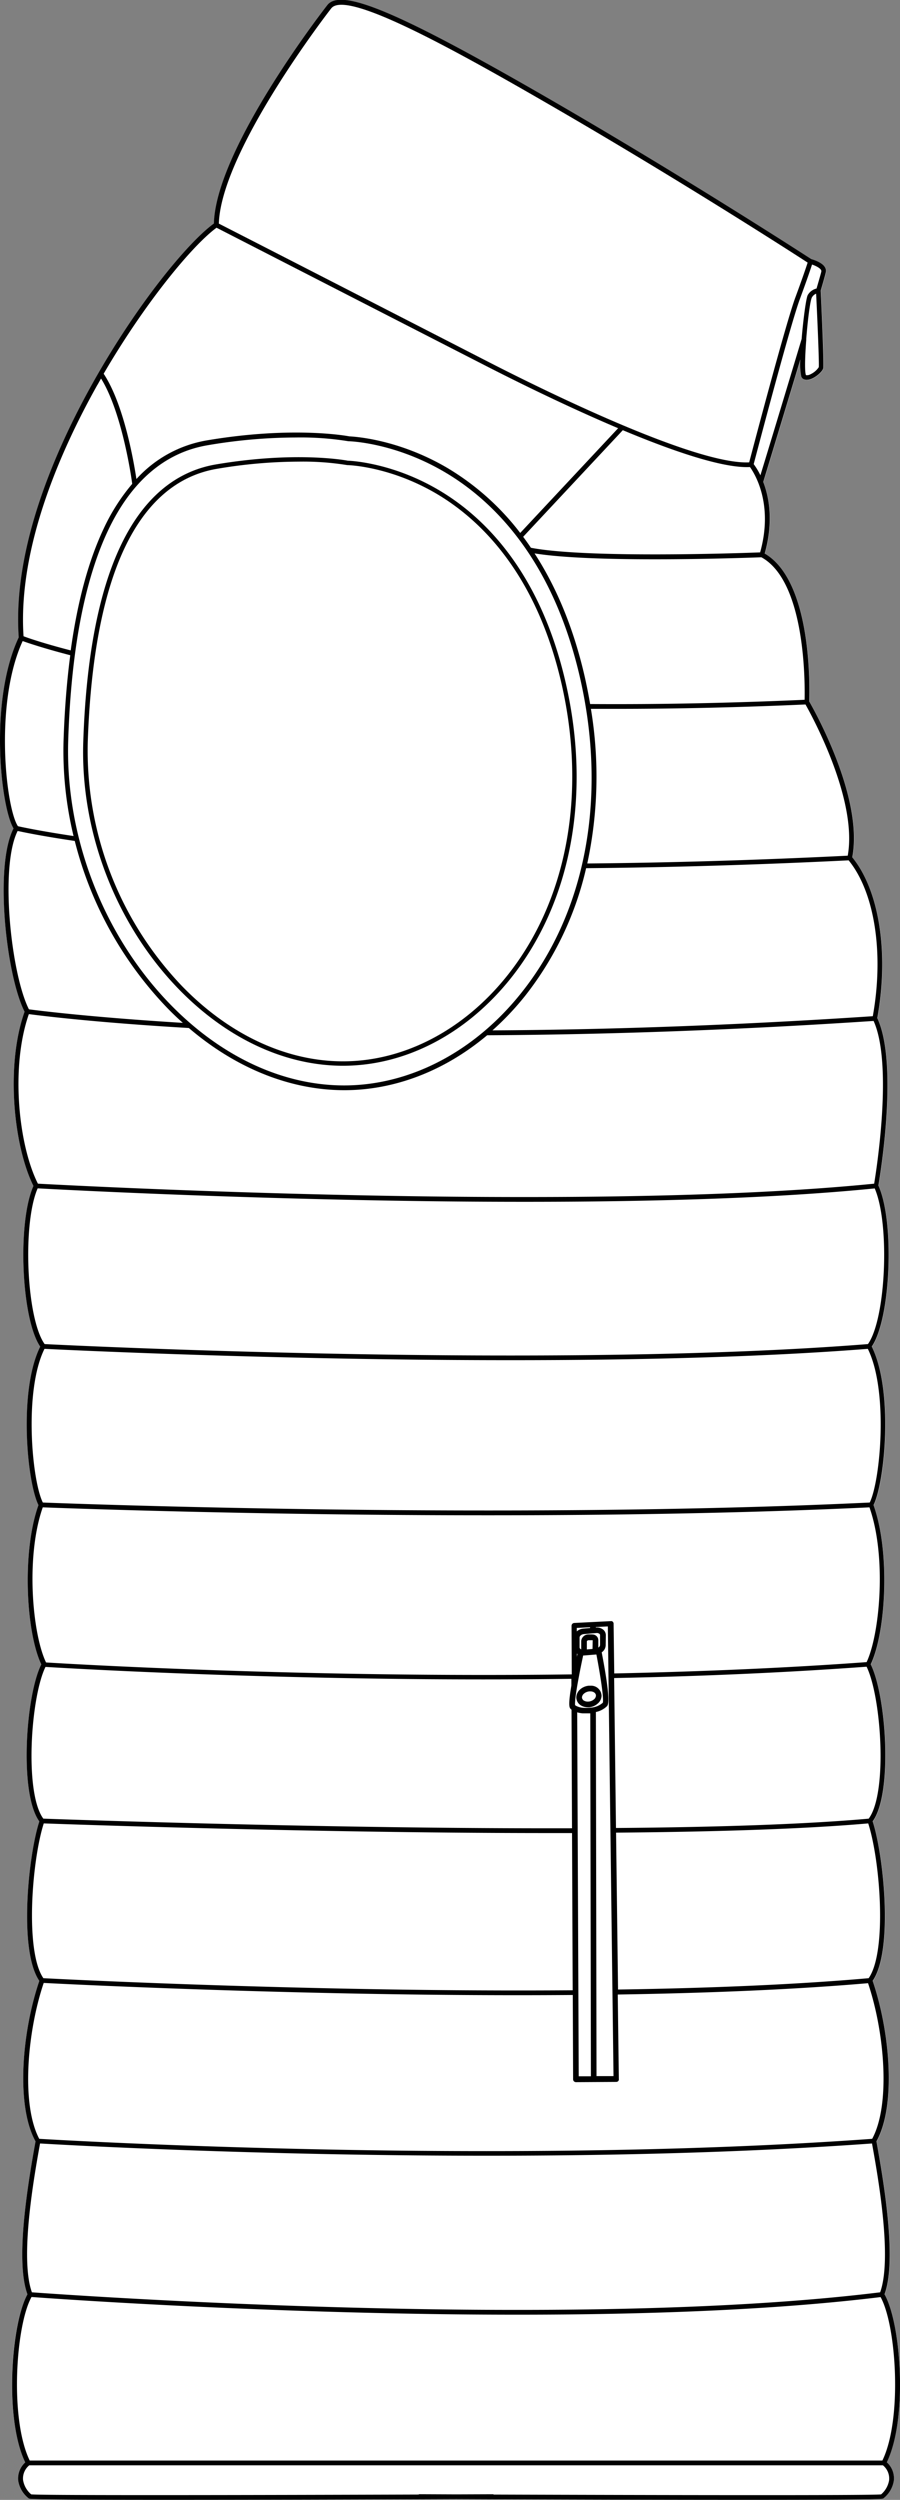 <svg xmlns="http://www.w3.org/2000/svg" viewBox="0 0 317.67 881.94"><rect x="0" y="0" width="317.67" height="881.94" fill="#808080" stroke="none"/><defs><style>.cls-1{fill:#fff;}</style></defs><g id="Layer_2" data-name="Layer 2"><g id="Layer_1-2" data-name="Layer 1"><path class="cls-1" d="M313,868.71a7.62,7.62,0,0,1,2.5,6.31,9.85,9.85,0,0,1-3.81,6.5c-.55.31-20.24.42-48.63.42-28.74,0-66.39-.11-102.1-.26-35.72.15-73.38.26-102.12.26-28.38,0-48.07-.11-48.62-.42A9.89,9.89,0,0,1,6.41,875a7.68,7.68,0,0,1,2.5-6.31c-7.52-15.64-5-49.11.81-59.3-4.14-11.31-.4-36.08,2.85-53.95-7-12.63-4.83-38.52,1.34-56.63-7.37-10.71-3.89-44.34,0-56.26-7.16-9.81-4.83-44.33.69-55.39-5.4-11.37-6.94-39.63-1-56.2-4-8.1-7.1-40.35.62-55.91-6.67-9.76-8.14-43.77-2.39-56.68-7-14-9.92-42.34-3.13-61.47-6.46-12.78-10.75-51.29-3.9-64.67-4.4-7.19-8.85-44.56,1.87-67.31-2.22-31.7,13.05-66.45,26.28-90,15.45-27.53,33.35-49.24,42.6-56,.75-26.3,38.4-74.91,40-77,4.72-6.31,25.22,2.32,78.33,33,47.89,27.66,90.13,55,92.55,56.57,1.15.32,5.43,1.67,5.15,4.37,0,.31-.28,1.36-1.86,6.76.39,8,1.25,26.24.89,27.41s-2.28,2.86-4,3.61a4.62,4.62,0,0,1-1.8.42,2.53,2.53,0,0,1-1.18-.26,1.68,1.68,0,0,1-.76-1,24,24,0,0,1-.32-5.93c-5.72,19-12.24,40.39-13.1,43.23,2.08,5.4,3.68,14,.52,25.26,16.94,9.86,15.85,48.33,15.7,52.16,1.82,3.14,19.2,33.91,15.2,55,9.55,11.67,13,33.85,8.83,56.73,7.52,16,1.06,55.15.39,59.07,5.82,12.8,4.36,47-2.34,56.81,7.73,15.56,4.66,47.81.63,55.91,5.92,16.57,4.38,44.83-1,56.2,5.52,11.06,7.85,45.58.69,55.39,3.89,11.92,7.37,45.55,0,56.26,6.17,18.11,8.32,44,1.34,56.63,3.25,17.87,7,42.64,2.85,53.95C318,819.6,320.54,853.07,313,868.71Z"/><path d="M199.8,241.43c-9.08-40.22-29.53-59.53-45.1-68.64-16.27-9.55-30.77-10.22-31.92-10.26-1.25-.23-18.78-3.36-46.48,1.3C61.77,166.28,50.41,176,42.53,192.66c-7.75,16.37-12.17,39.58-13.14,69C28.34,293.41,40.87,326,62.91,348.78c17,17.55,37.64,27.21,58.17,27.21,22,0,43.52-11.22,59.14-30.77C201.54,318.54,208.68,280.71,199.8,241.43ZM179,344.24c-15.33,19.19-36.45,30.19-57.93,30.19-20.11,0-40.36-9.49-57-26.73a120.32,120.32,0,0,1-33.09-86c1-29.17,5.34-52.17,13-68.36s18.64-25.59,32.63-27.95a174.28,174.28,0,0,1,28.85-2.53,97.42,97.42,0,0,1,17.13,1.23l.14,0c.15,0,14.77.36,31.32,10.08,15.26,9,35.33,28,44.28,67.6C207.05,280.59,200,317.94,179,344.24Z"/><path d="M312.21,809.41c4.15-11.31.4-36.08-2.85-53.95,7-12.63,4.83-38.52-1.34-56.63,7.37-10.71,3.89-44.34,0-56.26,7.16-9.81,4.83-44.33-.69-55.39,5.4-11.37,6.94-39.63,1-56.2,4-8.1,7.1-40.35-.63-55.91,6.7-9.79,8.16-44,2.34-56.81.67-3.92,7.13-43-.39-59.07,4.17-22.88.72-45.06-8.83-56.73,4-21.06-13.38-51.83-15.2-55,.15-3.83,1.24-42.3-15.7-52.16,3.16-11.31,1.56-19.86-.52-25.26.86-2.84,7.38-24.25,13.1-43.23a24,24,0,0,0,.32,5.93,1.68,1.68,0,0,0,.76,1,2.53,2.53,0,0,0,1.18.26,4.62,4.62,0,0,0,1.8-.42c1.74-.75,3.69-2.5,4-3.61s-.5-19.45-.89-27.41c1.58-5.4,1.83-6.45,1.86-6.76.28-2.7-4-4.05-5.15-4.37-2.42-1.57-44.66-28.91-92.55-56.57-53.11-30.67-73.61-39.3-78.33-33-1.61,2.06-39.26,50.67-40,77-9.25,6.75-27.15,28.46-42.6,56-13.23,23.59-28.5,58.34-26.28,90C-4.07,247.69.38,285.06,4.78,292.25c-6.85,13.38-2.56,51.89,3.9,64.67-6.79,19.13-3.83,47.5,3.13,61.47-5.75,12.91-4.28,46.92,2.39,56.68-7.72,15.56-4.65,47.81-.62,55.91-5.92,16.57-4.38,44.83,1,56.2-5.52,11.06-7.85,45.58-.69,55.39-3.89,11.92-7.37,45.55,0,56.26-6.17,18.11-8.32,44-1.34,56.63-3.25,17.87-7,42.64-2.85,53.95C4,819.6,1.39,853.07,8.91,868.71A7.68,7.68,0,0,0,6.41,875a9.89,9.89,0,0,0,3.82,6.5c.55.31,20.24.42,48.62.42,28.74,0,66.4-.11,102.12-.26,35.71.15,73.36.26,102.1.26,28.39,0,48.08-.11,48.63-.42a9.85,9.85,0,0,0,3.81-6.5,7.62,7.62,0,0,0-2.5-6.31C320.54,853.07,318,819.6,312.21,809.41Zm-5.6-111.52c-24.2,2.13-54,3.49-88.46,4l-.7-55.35c38.09-.31,68-1.41,89-3.26C310.64,656.21,313.21,688.37,306.61,697.89Zm0-56.28c-21,1.87-51,3-89.19,3.29L216.77,592c31.86-.63,61.83-2,89.11-4C311.09,598.71,313.38,632.54,306.62,641.61Zm1.45-283.1c-46.22,3.07-91.37,4.76-134.24,5a99.64,99.64,0,0,0,11.52-12.17,113.93,113.93,0,0,0,21.54-45.05c29.43-.26,60.6-1.19,92.66-2.77C308.73,314.8,312.06,336.24,308.07,358.51ZM121.45,382.93c-21.72,0-43.61-10.25-61.62-28.88C36.32,329.75,23,295,24.08,261.12c1-31.52,5.76-56.37,14-73.85s20.13-27.65,35.25-30.2a187.64,187.64,0,0,1,31.16-2.73A105.34,105.34,0,0,1,123,155.67l.15,0c.16,0,16,.39,33.83,10.89,16.49,9.69,38.17,30.22,47.85,73,9.48,41.94,1.89,82.3-20.82,110.71C167.47,371.05,144.66,382.93,121.45,382.93Zm177.77-81.05c-31.81,1.57-62.72,2.49-91.93,2.75a146,146,0,0,0,1.28-54.55c3,0,5.91,0,8.9,0,21.37,0,43.81-.52,66.84-1.55C286.55,252.51,302.78,282.1,299.22,301.88Zm-15.25-55c-26.24,1.17-51.69,1.67-75.67,1.5q-.78-4.56-1.8-9.15c-4.17-18.46-10.57-32.82-17.82-44,10,1.63,26.77,2.08,42.47,2.08,18.49,0,35.4-.63,37.59-.71C284.4,205.17,284.12,241.17,284,246.89Zm-15.68-52c-6.37.24-61.09,2.17-80.89-1.63-.9-1.34-1.82-2.63-2.74-3.87l35.17-37.61c17.74,7.42,35.42,13.48,44.88,13C266.15,166.77,273.16,177.54,268.29,194.92ZM289,129.55a7.21,7.21,0,0,1-3.08,2.56,2.35,2.35,0,0,1-1.44.24c-.51-1.15-.35-6.57.09-12.31h0a.85.85,0,0,0,0-.35c.51-6.65,1.38-13.6,2-14.75a3,3,0,0,1,1.5-1.33C288.55,113.45,289.18,128.43,289,129.55Zm-2.37-36.22c1.61.55,3.36,1.52,3.28,2.36,0,.2-.29,1.28-1.7,6.11a4.78,4.78,0,0,0-3.1,2.3c-.57,1-1.58,8.39-2.16,15.49-5.4,18-12.38,41-14.55,48.09a24.2,24.2,0,0,0-2.37-3.94c1.25-4.74,13-49.4,16.3-58.24C284.9,98.53,286.14,94.83,286.62,93.33ZM116.88,3C121.72-3.51,156.34,15.2,193,36.39,239.11,63,280,89.33,285.07,92.64c-.43,1.35-1.68,5.11-4.33,12.28-3.31,8.92-14.76,52.33-16.3,58.2-9.35.44-26.92-5.66-44.54-13.07h0c-19.18-8.08-38.4-17.7-47.09-22.16-23.38-12-89.34-45.84-95.57-49C78.06,53.06,116.48,3.47,116.88,3ZM76.43,80.34c6.18,3.16,72.21,37.05,95.59,49,8.55,4.38,27.24,13.73,46.16,21.73l-34.56,36.95a91,91,0,0,0-25.83-23c-17.59-10.3-33.25-11-34.5-11.08-1.36-.25-20.29-3.63-50.21,1.41a43.32,43.32,0,0,0-24.93,13.65c-.92-6.11-4.39-26.32-11.56-37.15C50.89,107.3,67.65,86.8,76.43,80.34Zm-42,55.39c.41-.73.82-1.46,1.24-2.19,7.28,11.72,10.61,34.13,11,37.16a69.86,69.86,0,0,0-10.1,15.85c-5.35,11.33-9.23,25.71-11.61,42.91-9.58-2.48-15.06-4.38-16.65-5C6.25,193.31,21.34,159,34.41,135.73ZM8,226.16c1.9.68,7.44,2.57,16.8,5q-1.82,13.8-2.36,29.93a127.79,127.79,0,0,0,3.52,33.86c-11.71-1.75-18.18-3.15-19.63-3.47C2.14,285.29-2.14,248.28,8,226.16Zm-1.73,67c2,.44,8.63,1.83,20.12,3.52a131.18,131.18,0,0,0,32.28,58.54q2.87,3,5.87,5.64c-32.66-2-51.34-4.38-54.33-4.78C4,343.85-.2,306,6.22,293.17Zm4,64.62c3.77.5,23.14,2.95,56.38,4.89,16.64,14.21,35.82,21.94,54.89,21.94,17.91,0,35.57-6.91,50.41-19.38,43.53-.23,89.42-1.93,136.4-5.05,6.84,15.15,1.07,52.15.2,57.41-103.2,10.33-284.41.56-295.17,0C6.54,404,3.66,376.48,10.18,357.79Zm3.11,61.46c7.64.42,88.18,4.75,171.77,4.75,43.69,0,88.21-1.18,123.59-4.73,5.4,12.46,4,45.9-2.38,54.92-111.45,8.83-281,.48-290.61,0C9.31,465.14,7.88,431.68,13.29,419.25Zm2.41,56.62c7.2.36,82.25,4,164.43,4,43,0,87.94-1,126.09-4,7.33,14.82,4.46,46.43.68,54.22-129,6.12-282,.38-291.87,0C11.24,522.29,8.38,490.68,15.7,475.87Zm-.61,55.92c7.21.28,75,2.8,157,2.8,43.21,0,90.37-.7,134.71-2.8,6.13,17.41,3.67,44.61-1,54.6-27.26,2-57.23,3.32-89.08,4l-.23-17.58v0h0s0-.05,0-.07a.69.69,0,0,0-.09-.31h0a1,1,0,0,0-.54-.5,1.33,1.33,0,0,0-.21,0l-.15,0h0l-6.17.31h0l-6.73.34a1,1,0,0,0-.95,1l.07,17.14c-95.07,1.25-178.48-3.77-185.56-4.21C11.41,576.39,9,549.19,15.09,531.79ZM207.72,602.5h0a11.79,11.79,0,0,1-1.88,0,6.25,6.25,0,0,1-2.55-.72l-.3-.21c-.06-.43-.13-2.36,1.33-10,.55-3,1.15-5.82,1.52-7.53h.33l4.1-.34h.24c1.44,7.49,2.65,15.55,2.27,17a7,7,0,0,1-3.6,1.67A10.32,10.32,0,0,1,207.72,602.5Zm.85,130-4.3,0-.54-128.41a9.15,9.15,0,0,0,1.9.36c.36,0,.73,0,1.11,0s.76,0,1.15,0l.06,0,.4,0Zm2-155.3a2.4,2.4,0,0,0-1-.53.51.51,0,0,0-.17,0,2.72,2.72,0,0,0-.75-.06l-.53,0-.52,0a2.56,2.56,0,0,0-2.45,2.32l0,2.94a.76.76,0,0,1-.58-.67l0-3.52c0-.51.65-1.12,1.55-1.19l3.14-.27h.05l1.19-.1a1.47,1.47,0,0,1,1.11.31.54.54,0,0,1,.19.43h0l0,3.53a1.19,1.19,0,0,1-.61.86l0-2.64A2,2,0,0,0,210.59,577.24Zm-1.37,1.45-.06,3.09-2,.17,0-2.89a.74.74,0,0,1,.62-.36l.52,0,.53,0A.58.58,0,0,1,209.22,578.69Zm-.92-4.29-2.32.19a4,4,0,0,0-2.38,1v-1.23l4.7-.24Zm-4.44,9.16q-.11.45-.21,1v-1.14Zm10.54,18.21c1.07-1.51-.49-10.9-2-18.8a3.13,3.13,0,0,0,1.41-2.44l.05-3.54a2.54,2.54,0,0,0-.82-1.92,3.47,3.47,0,0,0-2.65-.85h-.06v-.18l4.24-.22,2,158.66-6,0-.22-128.46A7.88,7.88,0,0,0,214.4,601.77ZM16.06,588.07c6.79.42,73.32,4.41,154.62,4.41,10.14,0,20.5-.07,31-.21v2.37c-1.19,7.05-.69,7.71-.34,8.17a3.52,3.52,0,0,0,.39.35L201.9,645c-85,.21-179.56-3.14-186.61-3.4C8.55,632.49,10.85,598.69,16.06,588.07Zm-.61,55.21c8.29.3,96.31,3.41,178.39,3.41l8.07,0,.23,55.46c-89.36.71-179.92-3.9-186.83-4.26C8.72,688.33,11.3,656.15,15.45,643.28Zm0,56.28c7.85.41,85.52,4.33,167.36,4.33q9.65,0,19.36-.08l.12,29.76a1,1,0,0,0,.3.71,1,1,0,0,0,.7.29h0l14.25-.09a.82.82,0,0,0,.38-.09h0l.05,0h0s.06-.06.1-.09a1.09,1.09,0,0,0,.17-.13,1.19,1.19,0,0,0,.09-.15c0-.06.07-.12.1-.19a.61.61,0,0,0,0-.13.69.69,0,0,0,0-.2l-.38-29.85c34.44-.54,64.14-1.9,88.34-4,5.84,17.33,8,42.84,1.46,54.91-130.83,9.47-284.37.57-294,0C7.43,742.42,9.59,716.89,15.43,699.56ZM14.14,756.2c7.79.46,75.49,4.32,157.72,4.32,43.49,0,91-1.08,135.93-4.32,2.13,11.77,7.21,40.45,2.87,52.51-110.33,13.56-288.23.8-299.4,0C6.93,796.61,12,768,14.14,756.2Zm-3,54.16c7.25.54,86.6,6.24,171.53,6.24,44.37,0,90.24-1.56,128.15-6.21,5.54,10,7.76,43,.63,57.67H10.49C3.35,853.36,5.58,820.34,11.13,810.36Zm302.71,64.48A8.35,8.35,0,0,1,311,880c-4.11.42-80.55.26-136.7.06a.84.84,0,0,0-.38-.11h0L161,880l-12.91-.06h0a.92.92,0,0,0-.39.11c-56.15.2-132.58.36-136.69-.06a8.34,8.34,0,0,1-2.88-5.14,6,6,0,0,1,2.2-5.11H311.64A6,6,0,0,1,313.84,874.84Z"/><path d="M208.53,594.7c-.2,0-.43,0-.68,0a5.4,5.4,0,0,0-2.78,1.06l-.12.09-.13.12a3.88,3.88,0,0,0-1.41,2.8,3.4,3.4,0,0,0,1.84,3,4.65,4.65,0,0,0,2.2.54l.48,0a5.17,5.17,0,0,0,3-1.27,3.75,3.75,0,0,0,1.4-2.8A3.68,3.68,0,0,0,208.53,594.7Zm1.82,3.51a1.83,1.83,0,0,1-.72,1.33,3.25,3.25,0,0,1-1.87.76,2.82,2.82,0,0,1-1.56-.28,1.44,1.44,0,0,1-.79-1.21,1.92,1.92,0,0,1,.72-1.32l.18-.15a3.43,3.43,0,0,1,1.68-.63,3.2,3.2,0,0,1,.44,0c1.13,0,1.94.68,1.92,1.5Z"/></g></g></svg>